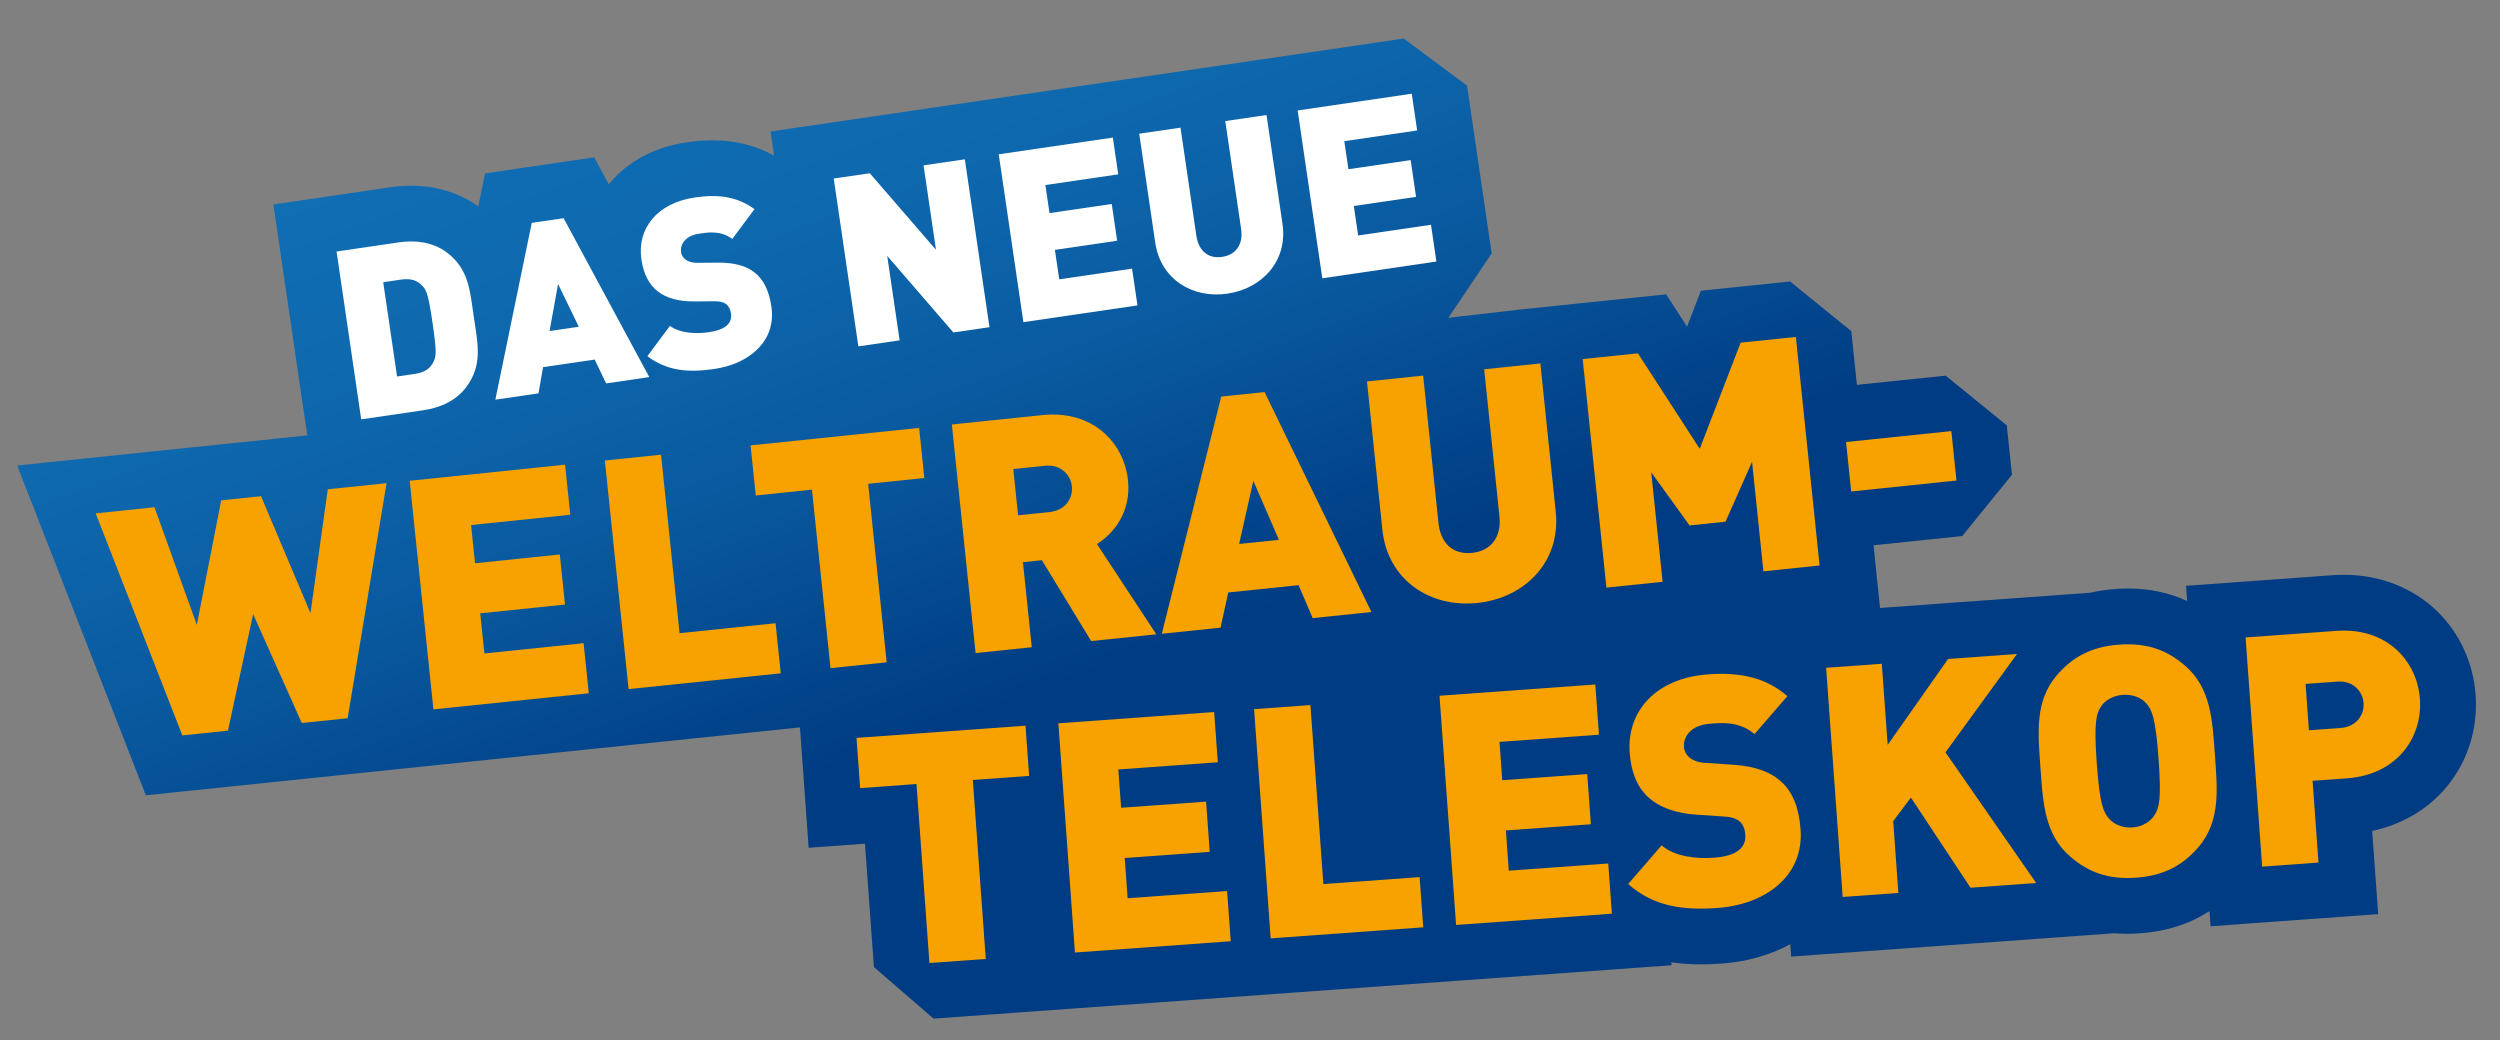 <?xml version="1.0" encoding="UTF-8"?><svg id="Ebene_1" xmlns="http://www.w3.org/2000/svg" xmlns:xlink="http://www.w3.org/1999/xlink" viewBox="0 0 1479.43 615.64"><rect x="0" y="0" width="1479.43" height="615.64" fill="#808080" stroke="none"/><defs><style>.cls-1{fill:#f7a200;}.cls-2{fill:#fff;}.cls-3{fill:url(#Unbenannter_Verlauf_2);}</style><linearGradient id="Unbenannter_Verlauf_2" x1="600.15" y1="-38.61" x2="880.84" y2="732.59" gradientUnits="userSpaceOnUse"><stop offset="0" stop-color="#106eb4"/><stop offset=".14" stop-color="#0e68ae"/><stop offset=".31" stop-color="#09599f"/><stop offset=".49" stop-color="#014087"/><stop offset=".52" stop-color="#003c83"/></linearGradient></defs><path class="cls-3" d="M1465,411.21c-1.37-18.91-9.42-36.45-22.67-49.39-14.31-13.97-33.94-21.67-55.28-21.67v16.5h0v-16.5h0c-2.23,0-4.52,.08-6.79,.25l-53.72,3.89-32.91,2.38,.65,8.99c-10.72-4.94-22.31-7.39-35-7.39v.88h0v-.88h0c-2.44,0-4.97,.09-7.5,.28-5.22,.38-10.2,1.14-14.97,2.23l-45.52,3.29-40.77,2.95-6.33,.46h0s-31.64,2.29-31.64,2.29l-2.96-28.52-.89-8.59,52.48-5.45,29.42-36.23-3.04-29.26-36.23-29.42-52.48,5.45-3.3-31.77-36.23-29.42-32.68,3.39-20.11,2.09-7.27,18.87-.92,2.38-1.38-2.14-10.99-16.97-20.11,2.09-32.67,3.39-32.82,3.41h0s-43.25,4.97-43.25,4.97l25.6-38.06-3.19-21.76-4.79-32.65-3.4-23.15-3.19-21.76-37.44-27.86-67.52,9.91-32.65,4.79h0s-10.17,1.49-10.17,1.49l-32.65,4.79-18.27,2.68-32.65,4.79h0s-37.93,5.57-37.93,5.57h0s-32.65,4.79-32.65,4.79l-4.2,.62-8.37,1.23h0s-11.85,1.74-11.85,1.74l-13.89,2.04h0s-17.92,2.63-17.92,2.63l-21.35,3.13-32.65,4.79,2.1,14.3c-10.85-6.01-23.05-9.06-36.42-9.06-4.86,0-9.83,.38-15.18,1.17-19.06,2.8-34.91,11.2-45.85,24.3-.14,.17-.28,.36-.42,.53l-8.59-15.92-22.87,3.36-18.83,2.76-22.87,3.36-4.03,19.54c-11.19-8.01-24.88-12.25-39.69-12.25h0c-3.96,0-8.02,.3-12.09,.9l-36.83,5.41-32.65,4.79,4.79,32.65,14.58,99.33,.69,4.69-16.94,1.76-13.82,1.43-23.56,2.44-13.82,1.43h0s-25.69,2.67-25.69,2.67l-34.77,3.61-43.08,4.47,15.74,40.35,51.27,131.4,9.14,23.42,25.01-2.6,26.98-2.8,21.46-2.23,22.23-2.31,27.17-2.82,25.04-2.6h0s25.68-2.67,25.68-2.67l91.95-9.54,32.82-3.41h0s77.39-8.03,77.39-8.03h0s11.36-1.18,11.36-1.18l.62,8.6,2.15,29.72,2.38,32.91,32.91-2.38,.42-.03,5.28,73,35.3,30.53,33.34-2.41,19.85-1.44,32.91-2.38,92.2-6.67,32.91-2.38h0s67.52-4.88,67.52-4.88h0s32.91-2.38,32.91-2.38l92.2-6.67,32.91-2.38-.13-1.73c5.52,.8,11.29,1.22,17.34,1.22,3.9,0,7.91-.15,12.25-.47,15.1-1.09,28.92-5.01,40.77-11.49l.53,7.35,32.91-2.38,32.96-2.38,23.41-1.69h0s19.26-1.39,19.26-1.39l38.86-2.81,43.83-3.17c2.56,.21,5.16,.32,7.81,.32,2.44,0,4.96-.09,7.5-.28,15.63-1.13,29.21-5.48,41.03-13.16l.65,8.99,32.91-2.38,33.34-2.41,32.91-2.38-2.38-32.91-1.18-16.33c17.66-3.78,32.99-12.77,43.98-25.99,12.55-15.09,18.67-34.45,17.22-54.51Z"/><g><path class="cls-2" d="M275.93,229.06c-5.83,7.84-15.03,12.18-25.35,13.7l-36.83,5.41-14.58-99.33,36.83-5.41c10.32-1.52,20.38,0,28.22,5.83,13.28,9.88,13.89,22.76,16.18,38.39s5.41,28.14-4.47,41.42Zm-25.87-59.77c-2.72-3.02-6.4-4.76-12.54-3.86l-10.74,1.58,8.19,55.8,10.74-1.58c6.14-.9,9.16-3.62,10.9-7.3,1.54-3.08,1.85-5.83-.62-22.71-2.46-16.74-3.56-19.43-5.93-21.93Z"/><path class="cls-2" d="M358.69,226.89l-6.77-14.11-30.55,4.48-2.71,15.51-25.53,3.75,21.56-104.64,18.83-2.76,50.71,94.03-25.53,3.75Zm-28.44-58.82l-5.04,27.82,17.3-2.54-12.26-25.28Z"/><path class="cls-2" d="M422.7,218.35c-15.21,2.23-28.03,1.26-39.59-7.59l13.33-17.92c5.92,4.4,15.25,4.89,23.21,3.72,9.63-1.41,13.76-5.3,12.92-11.02-.35-2.37-1.19-4.24-2.81-5.57-1.44-1.07-3.68-1.74-6.95-1.69l-12.24,.09c-8.97,.03-16.1-1.91-21.24-5.86-5.3-4.07-8.51-10.44-9.76-18.95-2.66-18.14,9.07-33.4,31.67-36.71,14.23-2.09,25.46-.32,35.22,6.94l-13.09,17.6c-7.2-5.36-15.37-3.73-19.69-3.09-8.51,1.25-11.28,6.64-10.65,10.97,.18,1.26,.87,3.01,2.63,4.32,1.44,1.07,3.72,2.02,7.27,1.93l12.24-.09c9.11-.05,15.94,1.79,20.74,5.36,6.06,4.38,9.24,11.47,10.59,20.68,2.97,20.23-12.85,33.81-33.78,36.88Z"/><path class="cls-2" d="M564.18,196.73l-39.14-45.28,7.33,49.95-24.41,3.58-14.58-99.33,21.35-3.13,39.14,45.28-7.33-49.94,24.42-3.58,14.58,99.33-21.35,3.13Z"/><path class="cls-2" d="M605.61,190.65l-14.58-99.33,67.52-9.91,3.19,21.76-43.11,6.33,2.44,16.6,36.83-5.4,3.19,21.76-36.83,5.4,2.56,17.44,43.11-6.33,3.19,21.76-67.52,9.91Z"/><path class="cls-2" d="M726.4,173.78c-20.65,3.03-39.58-8.44-42.77-30.21l-9.46-64.45,24.41-3.58,9.38,63.9c1.35,9.21,7.15,13.77,15.24,12.58,8.09-1.19,12.62-7.27,11.26-16.47l-9.38-63.9,24.41-3.58,9.46,64.45c3.19,21.76-11.92,38.23-32.57,41.26Z"/><path class="cls-2" d="M782.5,164.69l-14.58-99.33,67.52-9.91,3.19,21.76-43.11,6.33,2.44,16.6,36.83-5.4,3.19,21.76-36.83,5.4,2.56,17.44,43.11-6.33,3.19,21.76-67.52,9.91Z"/></g><g><path class="cls-1" d="M205.75,425.03l-27.17,2.82-28.77-64.41-14.93,68.95-26.98,2.8-51.27-131.4,34.77-3.61,25.08,69.6,14.43-73.7,23.56-2.44,29.26,69.16,10.25-73.26,34.77-3.61-23.01,139.11Z"/><path class="cls-1" d="M256.48,419.77l-14.04-135.26,91.95-9.54,3.08,29.64-58.7,6.09,2.35,22.61,50.15-5.2,3.08,29.64-50.15,5.2,2.46,23.75,58.7-6.09,3.08,29.64-91.95,9.54Z"/><path class="cls-1" d="M371.98,407.78l-14.04-135.26,33.25-3.45,10.96,105.63,56.8-5.89,3.08,29.64-90.05,9.34Z"/><path class="cls-1" d="M513.75,286.31l10.96,105.63-33.25,3.45-10.96-105.63-33.25,3.45-3.08-29.64,99.74-10.35,3.08,29.64-33.25,3.45Z"/><path class="cls-1" d="M645.72,379.37l-29.16-47.86-11.21,1.16,5.22,50.34-33.25,3.45-14.04-135.26,53.57-5.56c30.02-3.11,48.37,16.49,50.68,38.71,1.91,18.43-8.28,31.2-18.37,37.62l35.11,53.39-38.57,4Zm-27.28-103.74l-18.81,1.95,2.84,27.36,18.81-1.95c9.12-.95,13.75-8.15,13.02-15.18-.73-7.03-6.74-13.13-15.86-12.18Z"/><path class="cls-1" d="M776.81,365.77l-8.36-19.49-41.6,4.32-4.56,20.83-34.77,3.61,35.17-140.37,25.65-2.66,63.24,130.16-34.77,3.61Zm-35.12-81.23l-8.41,37.36,23.56-2.44-15.14-34.91Z"/><path class="cls-1" d="M874.2,356.82c-28.12,2.92-53.07-13.69-56.15-43.33l-9.11-87.77,33.25-3.45,9.03,87.01c1.3,12.54,8.89,19.05,19.91,17.9s17.49-9.11,16.19-21.65l-9.03-87.01,33.25-3.45,9.11,87.77c3.08,29.64-18.32,51.06-46.44,53.98Z"/><path class="cls-1" d="M1043.54,338.09l-6.72-64.78-15.72,35.43-21.28,2.21-22.66-31.44,6.72,64.78-33.25,3.45-14.04-135.26,32.68-3.39,36.59,56.5,24.21-62.81,32.68-3.39,14.04,135.26-33.25,3.45Z"/><path class="cls-1" d="M1095.48,290.84l-3.04-29.26,62.31-6.47,3.04,29.26-62.31,6.47Z"/></g><g><path class="cls-1" d="M575.69,461.56l7.66,105.92-33.34,2.41-7.66-105.92-33.34,2.41-2.15-29.72,100.01-7.23,2.15,29.72-33.34,2.41Z"/><path class="cls-1" d="M636.12,563.66l-9.81-135.63,92.2-6.67,2.15,29.72-58.86,4.26,1.64,22.67,50.29-3.64,2.15,29.72-50.29,3.64,1.72,23.81,58.86-4.26,2.15,29.72-92.2,6.67Z"/><path class="cls-1" d="M751.94,555.28l-9.81-135.63,33.34-2.41,7.66,105.92,56.96-4.12,2.15,29.72-90.29,6.53Z"/><path class="cls-1" d="M861.67,547.35l-9.81-135.63,92.2-6.67,2.15,29.72-58.86,4.26,1.64,22.67,50.29-3.64,2.15,29.72-50.29,3.64,1.72,23.81,58.86-4.26,2.15,29.72-92.2,6.67Z"/><path class="cls-1" d="M1016.24,537.32c-20.76,1.5-37.99-1.08-52.73-14.19l19.79-22.88c7.56,6.54,20.12,8.12,30.98,7.33,13.14-.95,19.11-5.79,18.55-13.6-.23-3.24-1.19-5.85-3.25-7.81-1.84-1.59-4.79-2.72-9.22-2.97l-16.55-1.1c-12.12-.85-21.56-4.19-28.11-10.03-6.75-6.02-10.46-14.95-11.3-26.57-1.79-24.76,15.57-44.21,46.43-46.44,19.43-1.41,34.43,2.11,46.89,12.89l-19.44,22.47c-9.19-7.95-20.39-6.57-26.3-6.14-11.62,.84-15.9,7.85-15.47,13.76,.12,1.71,.87,4.15,3.12,6.09,1.84,1.59,4.82,3.1,9.62,3.33l16.55,1.1c12.32,.83,21.35,4.01,27.48,9.31,7.75,6.52,11.34,16.41,12.25,28.99,2,27.62-20.73,44.39-49.3,46.46Z"/><path class="cls-1" d="M1166.08,525.33l-35.26-53.36-10.48,13.97,3.07,42.48-32.96,2.38-9.81-135.63,32.96-2.38,3.47,48,35.77-50.84,40.77-2.95-42.32,58.21,53.66,77.31-38.86,2.81Z"/><path class="cls-1" d="M1300.89,501.41c-9.19,10.62-20.23,16.78-36.81,17.98s-28.39-3.31-39.01-12.5c-15.32-13.25-16.13-32.34-17.6-52.73-1.47-20.38-3.42-39.39,9.83-54.71,9.19-10.62,20.23-16.78,36.81-17.98s28.39,3.31,39.01,12.5c15.32,13.25,16.13,32.34,17.6,52.73,1.47,20.38,3.42,39.39-9.83,54.71Zm-30.87-85.28c-2.71-3.06-7.67-5.38-13.76-4.94s-10.67,3.45-12.91,6.87c-2.76,4.22-4.33,8.93-2.54,33.69,1.79,24.76,4.01,29.01,7.35,32.79,2.71,3.06,7.68,5.57,13.78,5.13s10.65-3.64,12.89-7.06c2.76-4.22,4.35-8.74,2.56-33.5-1.79-24.76-4.03-29.2-7.36-32.98Z"/><path class="cls-1" d="M1388.9,460.58l-20.38,1.47,3.5,48.39-33.34,2.41-9.81-135.63,53.72-3.89c30.1-2.18,47.83,17.99,49.45,40.28,1.61,22.29-13.04,44.79-43.14,46.97Zm-5.67-57.23l-18.86,1.36,1.98,27.43,18.86-1.36c9.14-.66,14-7.71,13.49-14.76-.51-7.05-6.33-13.33-15.47-12.67Z"/></g></svg>